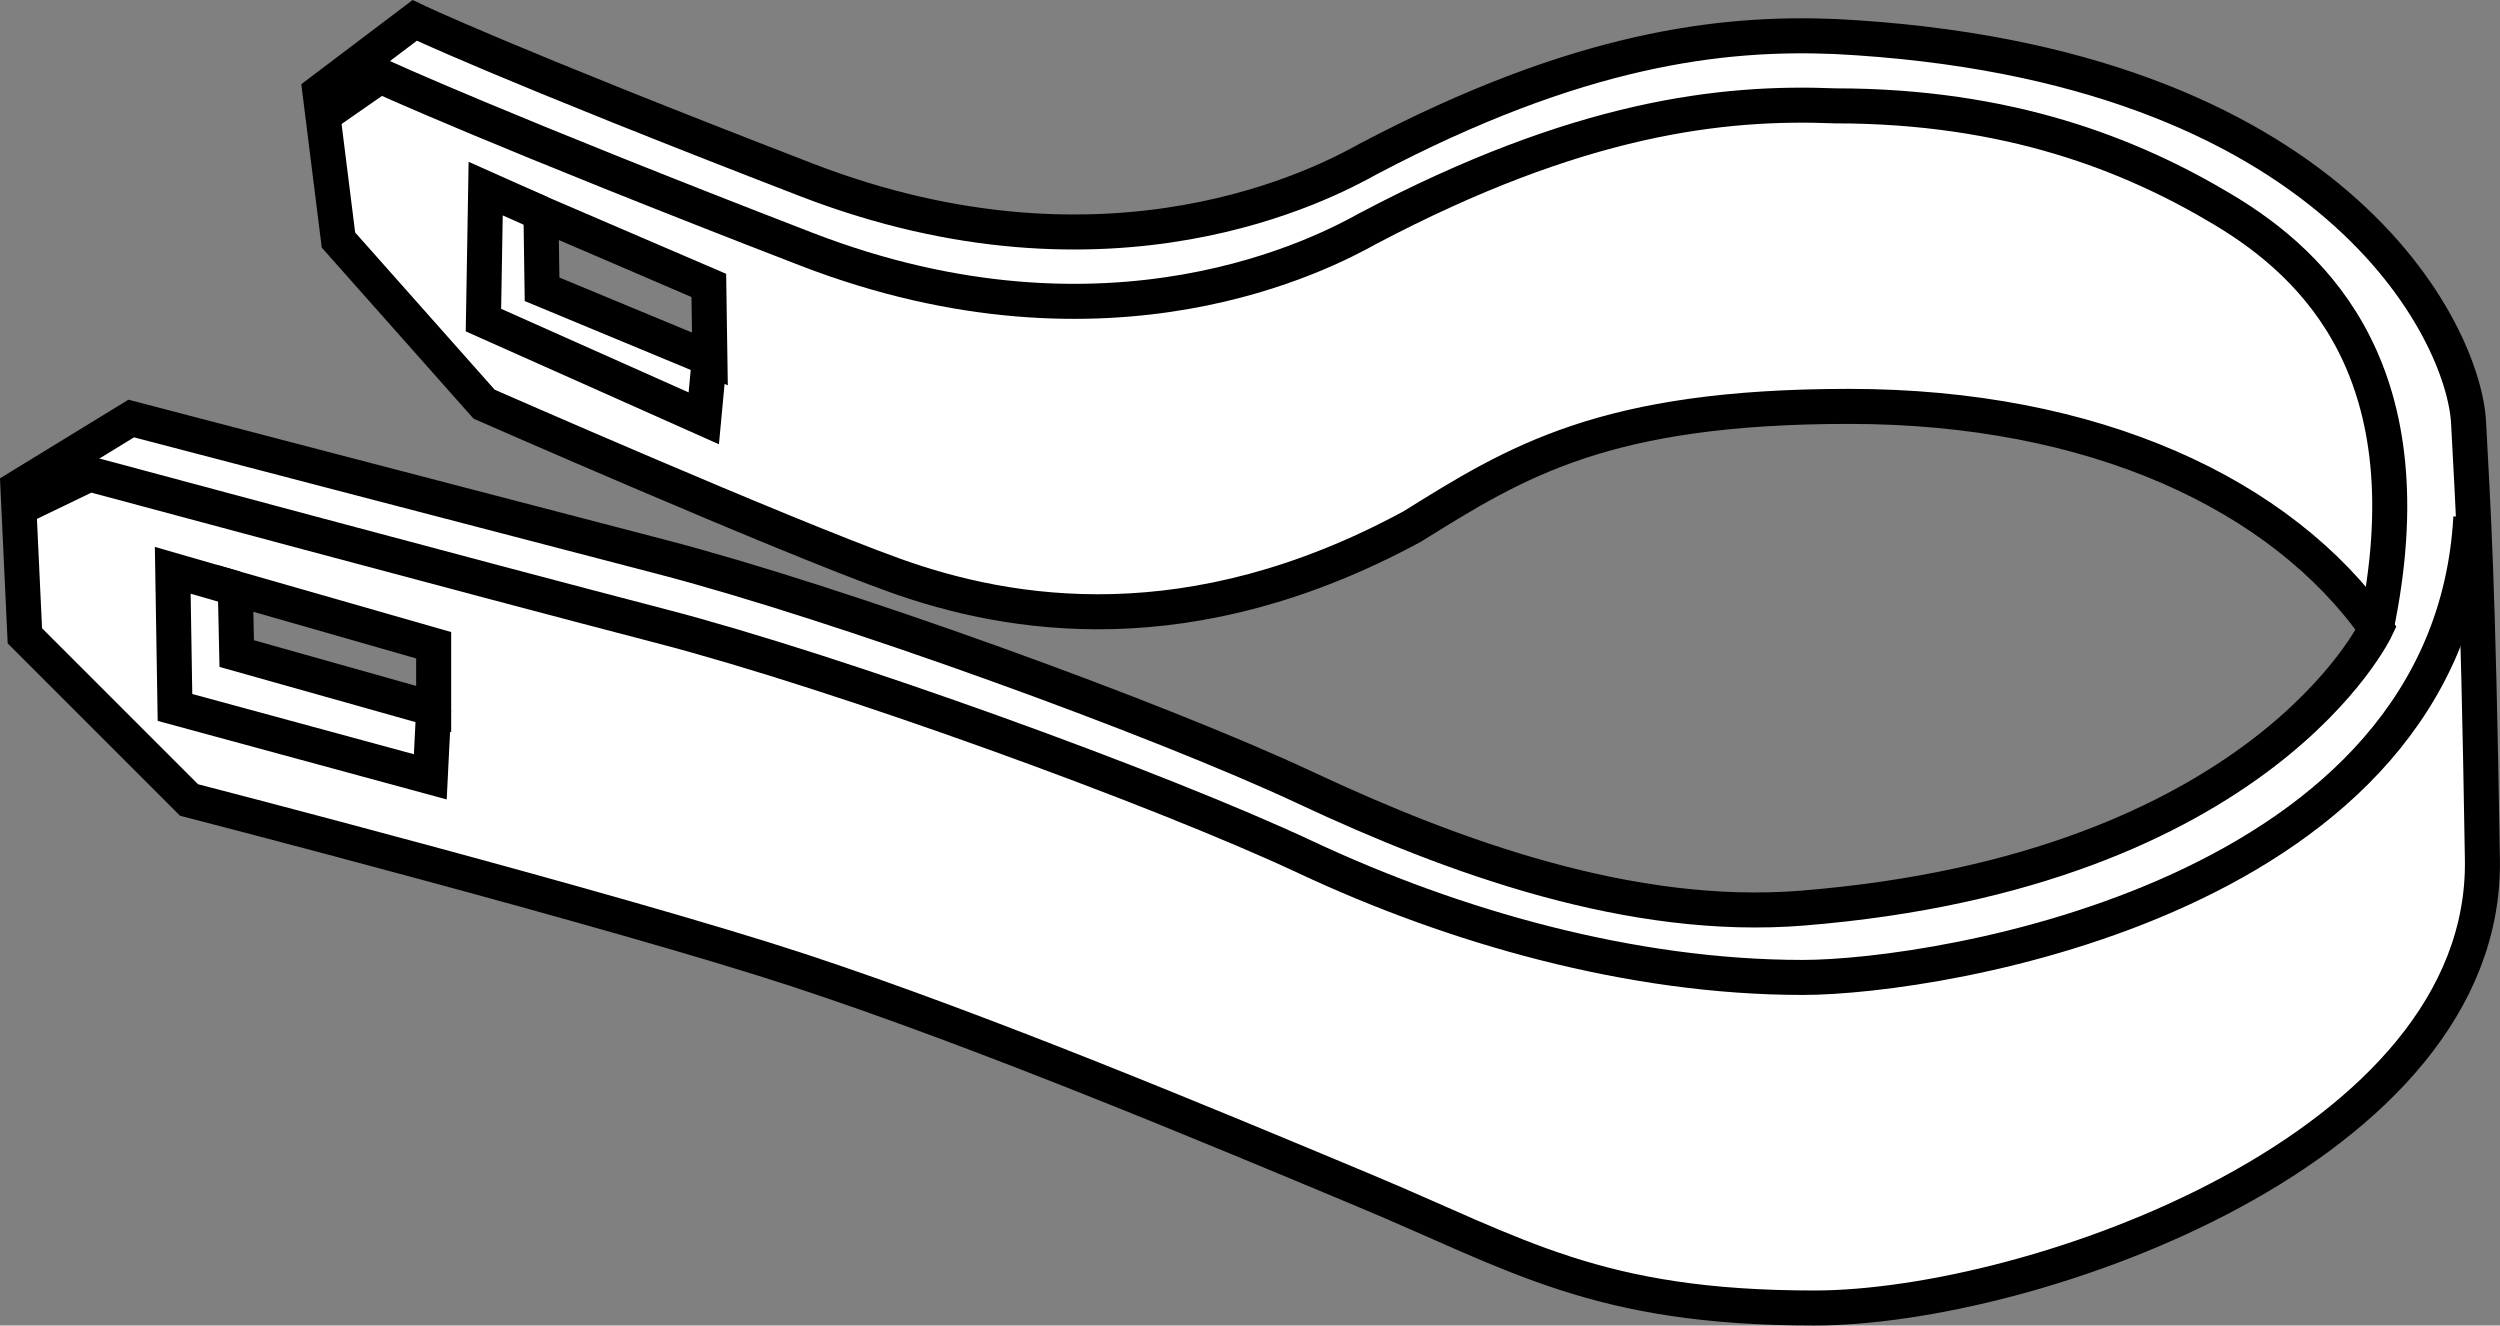<?xml version="1.0" encoding="iso-8859-1"?>
<!-- Generator: Adobe Illustrator 28.1.0, SVG Export Plug-In . SVG Version: 6.00 Build 0)  -->
<svg version="1.1" id="web" xmlns="http://www.w3.org/2000/svg" xmlns:xlink="http://www.w3.org/1999/xlink" x="0px" y="0px"
	 width="57.106px" height="30.278px" viewBox="0 0 57.106 30.278" enable-background="new 0 0 57.106 30.278"
	 xml:space="preserve">
<rect x="0" y="0" width="57.106" height="30.278" fill="#808080" stroke="none"/>
<g id="web_image">
	<path fill="#FFFFFF" stroke="#000000" stroke-width="0.8" stroke-miterlimit="10" d="M56.388,9.653
		c-0.106-2.059-3.063-8.238-14.47-8.819c-2.588-0.106-5.862,0.264-10.667,2.799
		C30.301,4.161,25.39,6.801,18.419,4.108S9.473,0.466,9.473,0.466l-2.165,1.637L7.731,5.483l3.327,3.749
		c0,0,6.728,2.955,9.368,3.906s6.76,1.637,11.829-1.109c2.376-1.479,4.383-2.746,9.981-2.746
		s9.875,2.007,12.04,5.07c0,0-2.609,5.54-13.097,6.39c-3.908,0.317-7.974-1.162-11.354-2.746
		s-10.667-4.225-14.733-5.281S2.998,9.56,2.998,9.56l-2.588,1.584l0.158,3.38l3.749,3.749
		c0,0,9.77,2.522,13.942,3.895c4.172,1.373,9.347,3.538,12.885,5.017c3.538,1.479,5.334,2.693,10.298,2.693
		s15.367-3.644,15.262-10.245C56.599,13.032,56.494,11.712,56.388,9.653z M16.216,8.199L12.382,6.608l-0.025-1.736
		L16.191,6.52L16.216,8.199z M9.906,16.196l-4.499-1.267l-0.032-1.489l4.531,1.299V16.196z"/>
	<path fill="none" stroke="#000000" stroke-width="0.8" stroke-miterlimit="10" d="M7.467,2.579l1.215-0.845
		c0,0,2.767,1.265,9.738,3.958S30.301,5.745,31.252,5.217c4.806-2.535,8.08-2.905,10.667-2.799
		c3.961,0,6.76,1.109,8.872,2.376s4.7,3.749,3.485,9.558"/>
	<path fill="none" stroke="#000000" stroke-width="0.8" stroke-miterlimit="10" d="M0.516,11.567l1.531-0.739
		c0,0,8.978,2.416,13.044,3.472s11.354,3.697,14.733,5.281s7.433,2.746,11.354,2.746
		c3.116,0,14.786-1.848,15.262-10.509"/>
	<polyline fill="none" stroke="#000000" stroke-width="0.8" stroke-miterlimit="10" points="12.357,4.872 11.094,4.308 
		11.043,7.312 16.076,9.556 16.191,8.326 	"/>
	<polyline fill="none" stroke="#000000" stroke-width="0.8" stroke-miterlimit="10" points="5.375,13.44 3.946,13.027 
		3.997,16.16 9.829,17.745 9.906,16.196 	"/>
</g>
</svg>
